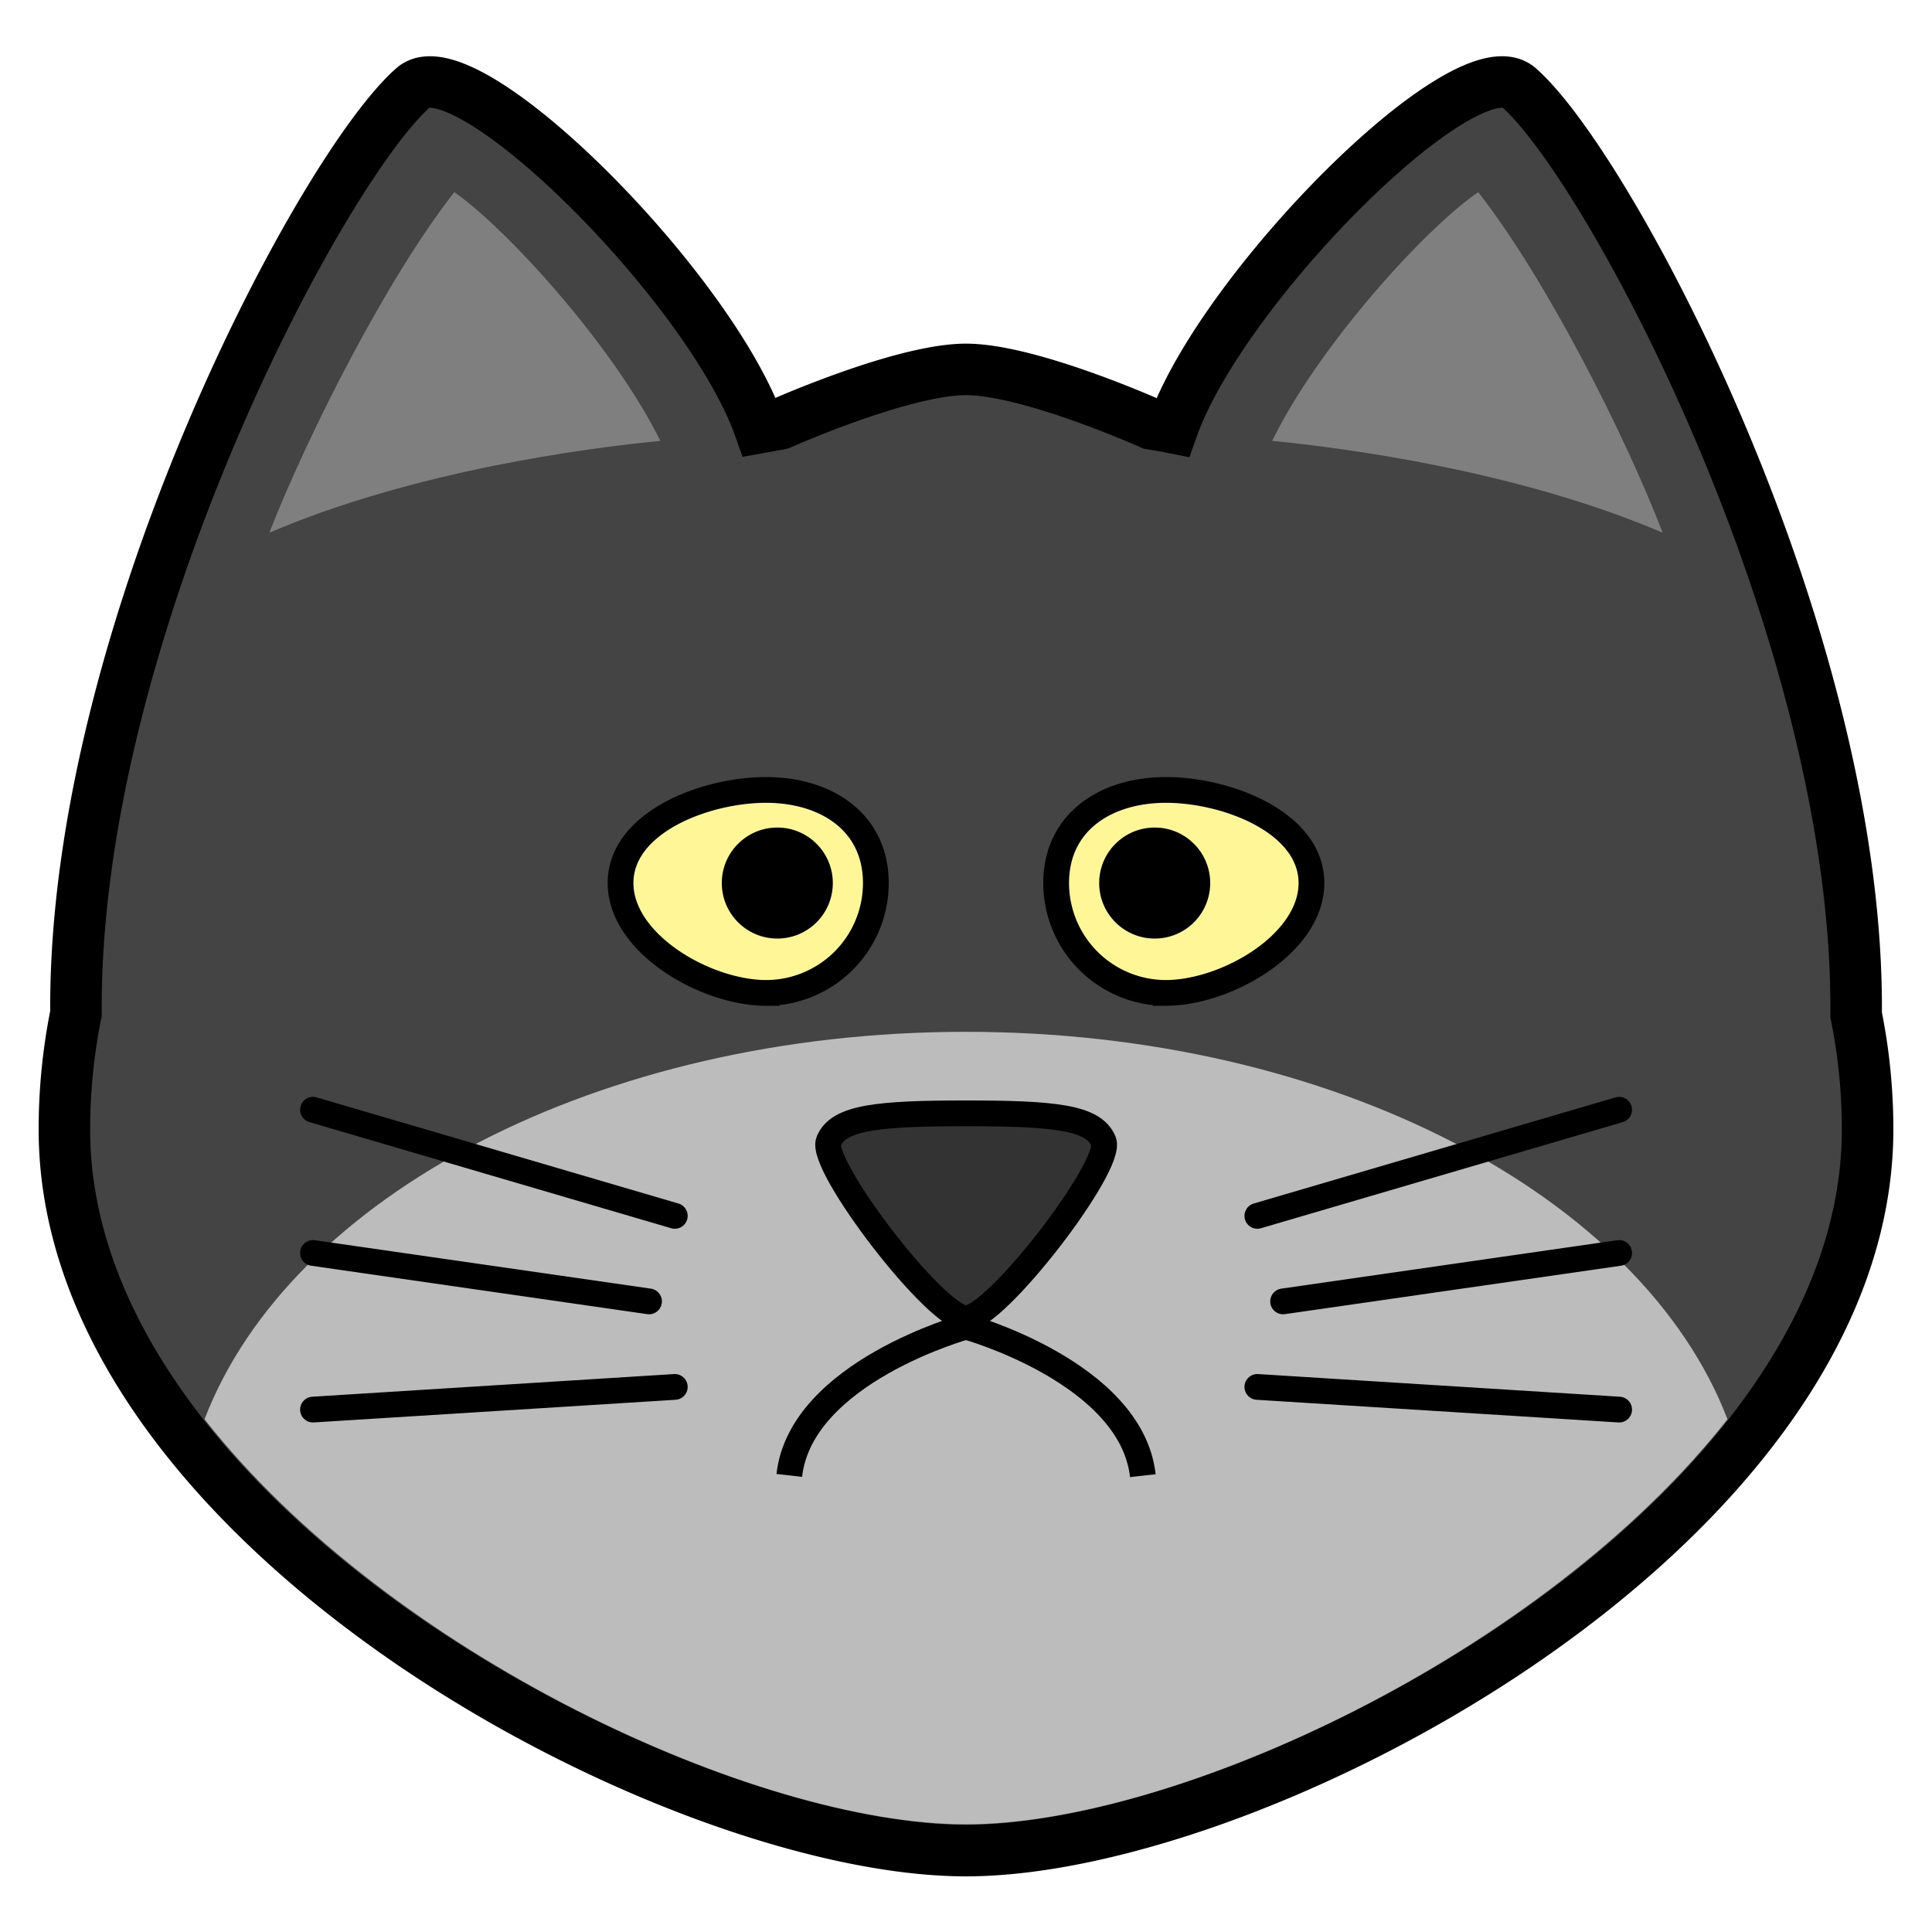 <?xml version="1.0" ?><svg width="150px" height="150px" viewBox="0 0 150 150" id="ART" xmlns="http://www.w3.org/2000/svg"><defs><style>.cls-1,.cls-2{fill:#444;}.cls-1,.cls-4,.cls-5,.cls-6,.cls-8{stroke:#000;stroke-miterlimit:10;}.cls-1{stroke-width:4px;}.cls-3{fill:#bcbcbc;}.cls-4,.cls-6{fill:#333;}.cls-4,.cls-5,.cls-6,.cls-8{stroke-width:2px;}.cls-5{fill:none;}.cls-6{stroke-linecap:round;}.cls-7{fill:#7f7f7f;}.cls-8{fill:#fff797;}</style></defs><title/><path class="cls-1" d="M145,87.68c0,30.91-47.38,56-70,56s-70-25.05-70-56a45.47,45.47,0,0,1,.9-9C5.66,49.25,25,13,32.09,6.8c4-3.53,23,15.42,26.88,26.4l1.61-.29S70.06,28.68,75,28.68,89.36,32.9,89.36,32.9c.56.09,1.13.19,1.68.3,3.92-11,22.84-29.93,26.88-26.4,7.05,6.16,26.45,42.51,26.19,72A44.63,44.63,0,0,1,145,87.68Z" data-name="&lt;Path&gt;" id="_Path_"/><path class="cls-2" d="M134.12,110.19C119.73,128.48,91.25,141.64,75,141.64s-44.73-13.16-59.12-31.45C22.5,92.91,46.46,80.11,75,80.11S127.5,92.91,134.12,110.19Z"/><path class="cls-3" d="M134.12,110.19C119.73,128.48,91.25,141.64,75,141.64s-44.73-13.16-59.12-31.45C22.5,92.91,46.46,80.11,75,80.11S127.5,92.91,134.12,110.19Z"/><circle cx="58.78" cy="68.53" r="4.47"/><path class="cls-4" d="M75,102.35c-2.32,0-11.41-11.89-10.66-13.74s3.8-2.17,10.66-2.17,9.92.31,10.68,2.17S77.32,102.35,75,102.35Z"/><path class="cls-5" d="M88.73,114.57C87.83,106.55,75,103,75,103s-12.82,3.53-13.72,11.55"/><line class="cls-6" x1="97.62" x2="125.71" y1="94.4" y2="86.16"/><line class="cls-6" x1="99.62" x2="125.71" y1="101.04" y2="97.28"/><line class="cls-6" x1="52.39" x2="24.3" y1="94.4" y2="86.16"/><line class="cls-6" x1="50.39" x2="24.3" y1="101.04" y2="97.28"/><line class="cls-6" x1="97.62" x2="125.71" y1="107.68" y2="109.44"/><line class="cls-6" x1="52.39" x2="24.3" y1="107.68" y2="109.44"/><path class="cls-7" d="M129.09,41.36c-11.24-4.81-24.6-6.57-30.32-7.13,3.6-7.38,11.93-16.55,16-19.31C120,21.59,126.14,33.7,129.09,41.36Z"/><path class="cls-7" d="M20.91,41.36c3-7.66,9.13-19.77,14.36-26.44,4,2.76,12.36,11.93,16,19.31C45.51,34.79,32.14,36.55,20.91,41.36Z"/><path class="cls-8" d="M101.82,68.56c0,4.71-6.61,8.53-11.32,8.53A8.53,8.53,0,0,1,82,68.56c0-4.71,3.82-7.23,8.53-7.23S101.82,63.84,101.82,68.56Z"/><circle cx="89.65" cy="68.56" r="4.31"/><path class="cls-8" d="M48.18,68.56c0,4.71,6.61,8.53,11.32,8.53A8.53,8.53,0,0,0,68,68.56c0-4.71-3.82-7.23-8.53-7.23S48.18,63.84,48.18,68.56Z"/><circle cx="60.35" cy="68.56" r="4.31"/></svg>